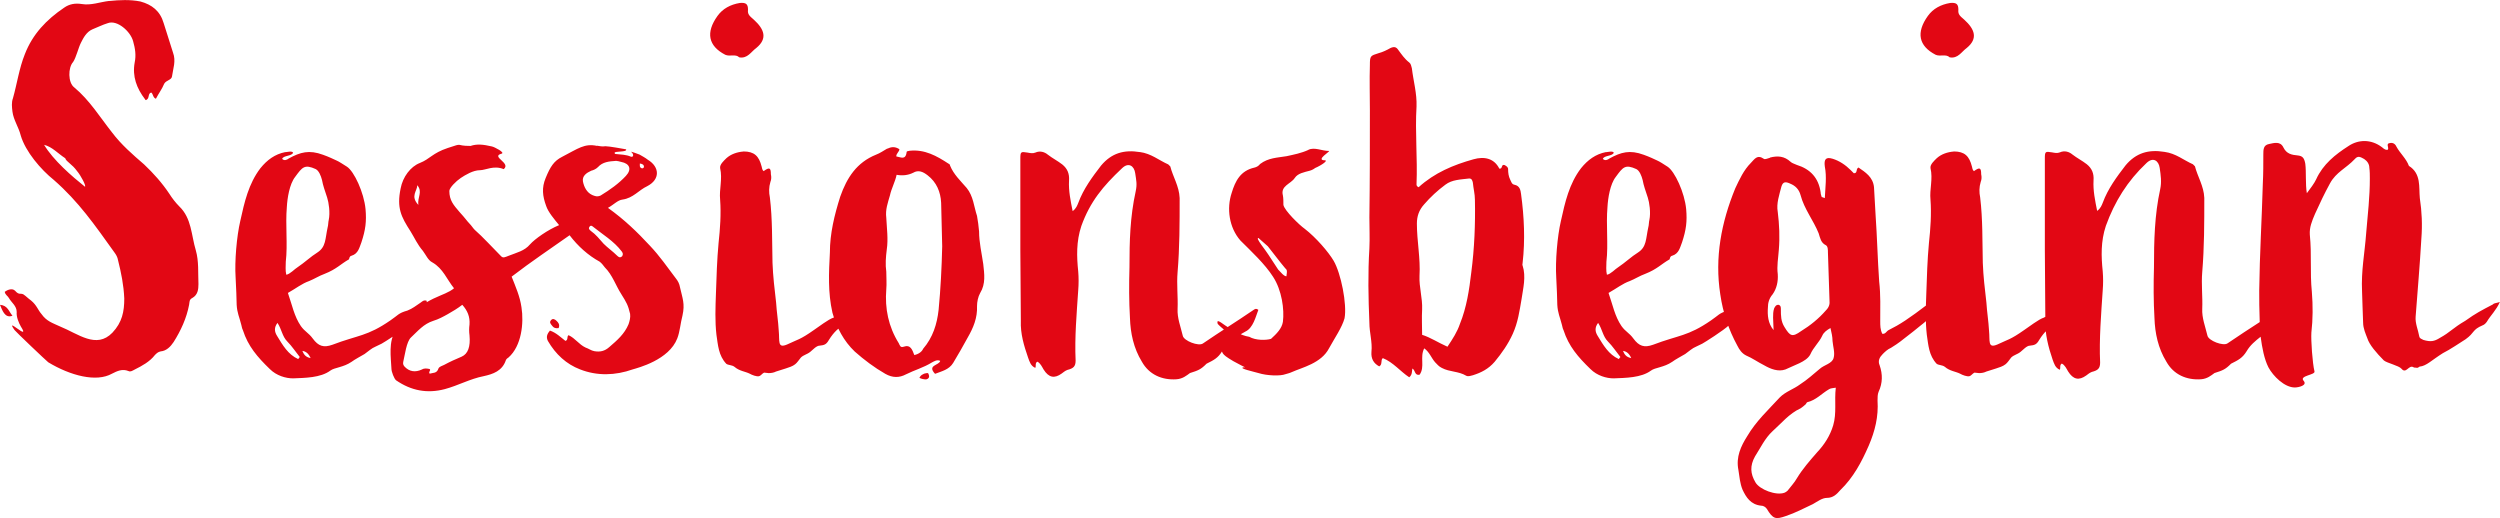 <?xml version="1.0" encoding="UTF-8"?><svg xmlns="http://www.w3.org/2000/svg" viewBox="0 0 353.24 73.2"><defs><style>.uuid-f689ed2d-22e5-40ba-9210-63025d5a3113{mix-blend-mode:multiply;}.uuid-0696337d-c378-4666-9f6b-584815b02ade{isolation:isolate;}.uuid-c19f2c2f-2611-49b3-bd53-c948a70ac50e{fill:#e20714;stroke-width:0px;}</style></defs><g class="uuid-0696337d-c378-4666-9f6b-584815b02ade"><g id="uuid-1e06b720-c1d4-4e83-a9ef-4a08925f2f5b"><g id="uuid-9092394f-585e-46b9-9c67-6c922e16aec9"><g class="uuid-f689ed2d-22e5-40ba-9210-63025d5a3113"><path class="uuid-c19f2c2f-2611-49b3-bd53-c948a70ac50e" d="M352.28,42.99c-1.68.88-2.41,1.24-3.95,2.34-1.76,1.02-2.12,1.61-3.58,2.41-.81.51-1.32.59-2.34.29-.22-.15-.51-.15-.58-.51-.15-.88-.59-1.83-.51-2.78.29-3.88.59-7.17.81-11.05.15-1.9.07-3.8-.22-5.71-.15-1.54.22-3.44-1.54-4.54-.37-1.02-1.24-1.76-1.76-2.71-.22-.51-.66-.66-1.17-.44-.22.29.15.59-.07.88h-.22c-.22-.07-.44-.22-.59-.37-1.54-1.17-3.36-1.1-4.75-.15-1.83,1.17-3.58,2.56-4.54,4.68-.22.51-.88,1.39-1.32,1.97-.22-1.24-.07-3-.22-4.17-.15-.8-.37-1.1-1.1-1.17-.81-.07-1.54-.22-1.98-1.1-.44-.95-1.32-.66-2.05-.51-.8.15-.8.8-.8,1.46,0,1.32,0,2.71-.07,4.1-.15,5.27-.44,9.88-.51,15.14,0,1.17,0,2.78.07,4.46-1.46.95-2.93,1.9-4.54,3-.58.44-2.71-.36-2.85-1.1-.29-1.24-.8-2.49-.73-3.8.07-1.68-.15-3.44,0-5.19.29-3.44.29-6.95.29-10.46-.07-1.68-.95-3-1.32-4.46l-.29-.29c-1.32-.58-2.41-1.54-4.02-1.75-2.27-.37-4.02.15-5.49,1.9-1.24,1.61-2.49,3.29-3.22,5.27-.15.36-.29.8-.8,1.17-.29-1.46-.59-2.85-.51-4.32.07-.95-.22-1.68-.95-2.27-.66-.51-1.39-.88-2.05-1.39-.44-.37-1.1-.59-1.76-.29-.37.15-.73.07-1.1,0-.95-.15-1.02-.15-1.02.88v12.87c0,3.36.07,6.66.07,10.02-.07,1.83.44,3.8,1.02,5.49.22.58.36,1.17,1.02,1.46.15-.29-.07-.66.29-.88.44.22.66.73.88,1.1.73,1.17,1.54,1.32,2.56.59.22-.15.44-.37.8-.51.88-.22,1.17-.51,1.17-1.32-.15-3.29.15-6.95.37-10.24.07-.88.07-1.76,0-2.63-.22-2.12-.29-4.24.44-6.44,1.24-3.44,3.07-6.36,5.71-8.85.95-.95,1.76-.37,1.9.66.15,1.03.29,1.98.07,3-.8,3.66-.88,7.32-.88,11.05-.07,2.41-.07,4.75.07,7.17.07,2.12.51,4.24,1.68,6.15,1.02,1.83,2.85,2.63,4.9,2.49.88-.07,1.39-.51,1.9-.88,1.17-.37,1.54-.51,2.34-1.32,1.02-.51,1.61-.8,2.2-1.76.51-.88,1.24-1.46,1.98-2.05.22,1.61.51,3.15,1.1,4.32.66,1.24,2.27,2.85,3.73,2.85.51,0,1.83-.29,1.24-.95-.66-.73,1.68-.81,1.54-1.32-.29-1.17-.51-4.39-.44-5.49.22-1.9.22-3.8.07-5.71-.29-2.93,0-5.27-.29-8.12-.07-1.02.29-1.9.73-2.93.73-1.61,1.32-2.85,2.12-4.32.88-1.61,2.27-2.12,3.51-3.44.44-.51.8-.29,1.32,0,.44.29.73.73.73,1.24.07.51.07,1.03.07,1.54,0,2.56-.29,5.05-.51,7.61-.22,3-.73,5.34-.59,8.34.07,1.46.07,2.93.15,4.39,0,.81.37,1.61.59,2.19.29.95,1.32,2.12,2.34,3.15.44.37,2.12.73,2.49,1.17.66.8,1.02-.59,1.68-.22.07.07.22.07.37.07.22.07.29,0,.51-.15.95-.07,1.76-.95,3.29-1.9,1.02-.51,2.41-1.46,3.22-1.97,1.32-.95.88-1.32,2.41-1.97.22-.07.44-.29.59-.51.51-.88,1.32-1.61,1.83-2.78-.44.15-.73.15-.95.29M276.06,21.41c-.88.07-1.76.36-2.41.95-.37.37-.95.88-.88,1.39.37,1.54-.15,3,0,4.46.15,2.05,0,4.1-.22,6.14-.22,2.34-.29,4.75-.37,7.1-.07,1.97-.15,3.95.07,5.85.22,1.46.29,2.93,1.39,4.1.29.22.8.15,1.17.44.66.58,1.54.66,2.12.95.37.22,1.02.44,1.32.37.29-.07.44-.37.73-.51.22,0,.44.07.66.07.37,0,.73-.07,1.02-.22l1.39-.44c.44-.15.95-.29,1.32-.59.29-.22.51-.59.8-.95.37-.37.88-.44,1.32-.8.37-.29.88-.88,1.32-.88.66-.07.95-.15,1.32-.81.73-1.17,1.32-1.61,2.34-2.41.66-.51,1.24-1.02,1.76-1.76-.95-.73-1.68-.22-2.34.29-.29.29-.66.51-1.1.73-.73.22-2.12,1.32-2.78,1.75-1.98,1.39-2.27,1.32-3.8,2.05-1.39.59-1.02-.51-1.17-1.97-.07-1.32-.29-2.63-.37-3.95-.22-1.9-.44-3.73-.51-5.63-.07-3.07,0-6.15-.37-9.22-.15-.73-.15-1.46.07-2.19.15-.37.15-.73.07-1.1,0-.95-.22-1.02-1.02-.44-.22-.15-.22-.44-.29-.66-.37-1.46-1.02-2.12-2.56-2.12M275.55.42c-1.32.22-2.41.8-3.15,1.83-1.68,2.34-1.32,4.24,1.1,5.49.66.29,1.46-.15,1.98.36,1.17.22,1.68-.8,2.41-1.32,1.61-1.32,1.17-2.63-.37-4.02-.59-.51-.88-.73-.81-1.39,0-.81-.29-1.03-1.17-.95M259.39,54.77c-.22,1.9.15,3.58-.37,5.34-.44,1.46-1.24,2.71-2.27,3.8-1.02,1.17-2.05,2.34-2.85,3.66-.37.66-.88,1.17-1.32,1.76-.15.15-.29.22-.44.29-1.17.44-3.51-.44-4.1-1.46-.73-1.24-.8-2.34-.07-3.66.8-1.24,1.39-2.56,2.49-3.58,1.24-1.1,2.34-2.49,3.95-3.22.22-.15.51-.37.73-.58.07-.07.15-.29.22-.29,1.24-.29,2.05-1.24,3.07-1.83.22-.15.51-.15.95-.22M252.95,25.95c.73.29,1.24.81,1.46,1.61.51,1.97,1.83,3.58,2.56,5.41.22.66.29,1.32,1.02,1.68.29.15.29.66.29,1.02l.22,6.73c.07.59-.07,1.02-.51,1.46-1.02,1.17-2.19,2.12-3.51,2.93-1.24.88-1.54.73-2.34-.58-.51-.81-.51-1.61-.51-2.49,0-.29,0-.58-.37-.66-.29,0-.44.22-.58.51-.15.44-.15.88-.15,1.32,0,.58.07,1.17.07,1.75-.8-.95-.88-2.12-.8-3.22,0-.58.15-1.24.66-1.83.58-.81.8-1.83.73-2.85-.15-1.17.07-2.27.15-3.44.15-1.76.07-3.58-.15-5.34-.22-1.24.22-2.41.51-3.58.22-.73.59-.73,1.24-.44M250.1,22.29c-.29.07-.73.29-.88.15-.95-.66-1.32.07-1.83.58-1.02,1.02-1.61,2.34-2.2,3.58-1.98,4.83-2.93,9.8-2.12,15,.37,2.56,1.17,4.97,2.41,7.24.29.59.66,1.1,1.24,1.39.88.37,1.68.95,2.56,1.39.88.51,1.98.95,3,.58l1.97-.88c.59-.29,1.24-.66,1.54-1.24.44-1.02,1.24-1.68,1.68-2.63.22-.51.66-.81,1.17-1.1.15.66.29,1.24.29,1.83.07.8.37,1.68.15,2.41-.22.8-1.32.95-1.97,1.54-.88.73-1.76,1.54-2.78,2.19-.88.66-2.05,1.02-2.85,1.83-1.61,1.75-3.36,3.36-4.61,5.49-.88,1.39-1.61,2.93-1.24,4.76.15.95.22,1.9.58,2.78.51,1.1,1.17,2.12,2.63,2.27.29,0,.59.15.8.44.88,1.46,1.24,1.54,2.71,1.02,1.32-.44,2.56-1.1,3.8-1.68.66-.37,1.32-.88,1.98-.88.88,0,1.39-.51,1.9-1.1,1.83-1.76,3-3.95,4.02-6.29.88-2.05,1.39-4.1,1.24-6.36,0-.44,0-.88.15-1.24.58-1.24.58-2.49.15-3.73-.29-.66,0-1.17.44-1.61.29-.29.66-.66,1.17-.88.44-.29.88-.51,2.05-1.46,1.17-.88,1.02-.81,2.12-1.68,1.24-.95,2.19-1.9,2.71-3.37-1.1,0-1.17,0-1.61.29-2.78,2.12-4.02,2.93-5.63,3.73-.29.15-.44.59-.88.51-.29-.58-.29-1.17-.29-1.76,0-1.9.07-3.73-.15-5.63-.22-3.15-.29-6.29-.51-9.44l-.22-3.88c-.15-1.46-1.24-2.12-2.19-2.78-.44.22-.07.81-.66.81l-.44-.44c-.73-.73-1.61-1.32-2.56-1.61-.95-.29-1.24.07-1.1,1.1.29,1.46.07,2.93,0,4.46-.22-.07-.37-.15-.44-.15-.07-.22-.15-.44-.15-.66-.29-2.05-1.46-3.29-3.37-3.88-.29-.15-.66-.22-.88-.44-.88-.81-1.83-.88-2.93-.59M229.32,49.58c.51.07.88.37,1.17,1.02-.73-.15-.95-.51-1.17-1.02M225.81,45.63c.59.88.66,1.9,1.39,2.63.66.66,1.17,1.46,1.76,2.19-.07.07-.15.15-.22.29-1.46-.66-2.19-1.97-3-3.29-.36-.58-.44-1.17.07-1.83M231.22,23.9c.44.22.73.95.88,1.54.15.81.37,1.39.73,2.49.22.66.44,2.12.22,3.15-.07.22-.07.81-.15,1.02-.37,1.68-.22,2.78-1.46,3.58-.95.59-1.76,1.39-2.85,2.12-.29.15-1.02.95-1.54,1.02-.15-.58-.07-1.32-.07-1.83.29-2.49-.07-5.19.15-7.75.07-1.24.37-3.22,1.17-4.24,1.02-1.39,1.32-1.83,2.93-1.1M226.91,21.49c-1.46.29-2.56,1.1-3.51,2.27-1.68,2.19-2.27,4.83-2.85,7.46-.51,2.19-.8,5.7-.66,7.97.07,1.24.15,3.29.15,3.88.07,1.17.36,1.68.66,2.85.07.22.07.44.22.73.73,2.27,2.05,3.8,3.8,5.49.95.95,2.27,1.32,3.29,1.32,1.68-.07,3.88-.07,5.27-1.1.58-.44,1.83-.44,3-1.24.37-.29,1.46-.88,1.83-1.1,1.46-1.1.8-.66,2.41-1.46.29-.15,3.07-1.9,3.8-2.63.29-.51.66-.66,1.02-.95.8-.73,1.76-.88,1.54-2.49-.44-.15-.66.15-.88.29-.66.44-1.1.81-1.83,1.1-1.32.37-1.32.66-2.41,1.39-3.29,2.27-4.54,2.05-8.19,3.44-1.24.44-1.97.22-2.78-.88-.59-.81-1.1-.95-1.68-1.76-.95-1.39-1.24-3-1.83-4.68,1.17-.66,1.98-1.32,3-1.68.73-.29,1.39-.73,2.19-1.02,1.68-.66,2.27-1.39,3.44-2.05.07-.22.07-.44.37-.51.95-.29,1.1-1.17,1.39-1.9.58-1.76.73-2.93.58-4.68-.22-2.34-1.61-5.34-2.63-6l-.8-.51c-.59-.37-.73-.37-1.46-.73-.29-.15-.73-.29-1.1-.44-1.98-.73-3.22-.37-4.83.51-.29.22-.66.37-.95.07.15-.51,1.39-.37,1.54-.88-.15-.29-.88-.07-1.1-.07M207.6,25.22c.36,0,.44.29.51.59.07.8.29,1.61.29,2.41.07,3.44-.07,6.88-.51,10.24-.29,2.49-.66,4.97-1.61,7.31-.37,1.1-1.02,2.12-1.76,3.22-1.32-.58-2.41-1.32-3.58-1.68,0-1.24-.07-2.41,0-3.58.07-1.61-.44-3.15-.37-4.75.15-2.49-.37-4.9-.37-7.39,0-1.02.29-1.9,1.02-2.71.88-1.02,1.9-1.97,3-2.78.95-.73,2.19-.73,3.36-.88M196.48,6.78c-.51.29-1.1.58-1.68.73-1.17.37-1.24.37-1.24,1.68-.07,2.12,0,4.24,0,6.44,0,4.97,0,10.02-.07,15.07,0,1.46.07,2.93,0,4.39-.22,3.51-.15,7.02,0,10.53,0,1.39.44,2.71.29,4.1-.07.95.29,1.61,1.1,2.05.51-.29.15-.88.51-1.17,1.46.58,2.49,1.9,3.73,2.71.44-.37.37-.81.44-1.24.44.22.29,1.02,1.02.88.8-1.1,0-2.49.66-3.73.73.51,1.02,1.39,1.54,1.97.29.29.51.59.95.8,1.1.59,2.34.44,3.44,1.1.29.15.66,0,.95-.07,1.17-.37,2.19-.88,3.07-1.9,1.02-1.24,1.9-2.49,2.56-3.95.73-1.61.95-3.22,1.24-4.9.22-1.54.66-3.15.15-4.75-.07-.07,0-.22,0-.37.37-3.22.22-6.51-.22-9.73-.07-.51-.15-1.17-.95-1.32-.37-.07-.44-.44-.59-.73-.22-.44-.29-.95-.29-1.46,0-.29-.22-.44-.51-.59-.51-.15-.22.59-.73.51-.73-1.46-2.12-1.76-3.66-1.32-2.85.8-5.49,1.9-7.75,3.95-.29-.15-.29-.29-.29-.44.15-3.66-.22-7.31,0-10.97.07-1.83-.44-3.58-.66-5.41-.07-.29-.15-.66-.37-.81-.66-.51-1.1-1.17-1.54-1.76-.29-.44-.58-.51-1.1-.29M177.82,33.63l1.32,1.17,1.83,2.34c.51.66.8.95.8.95.15.29,0,.66,0,.95-.37,0-.8-.58-1.17-.95l-1.39-2.12c-.29-.51-1.9-2.41-1.39-2.34M184.85,21.19c-.95.44-2.05.66-3.07.88-1.32.22-2.56.22-3.73,1.1-.22.29-.51.44-.8.51-1.98.44-2.71,1.9-3.22,3.58-.73,2.19-.37,4.9,1.24,6.73,1.54,1.54,3.44,3.29,4.61,5.12,1.24,1.9,1.61,4.61,1.39,6.36-.15.95-.88,1.68-1.68,2.41-.73.22-2.2.22-3.07-.29-1.39-.22-2.12-.95-2.78-1.24-.73-.29-1.98-1.61-1.68-.58.59.66,1.9,1.46,1.98,2.12.07.51-.95-.51-1.54-.58-.22,0-.15.15-.44.07-.59-.15.51.66.59,1.02.07.22-.95-.44-.29.66.58.88-.07.81,1.9,1.97,2.12,1.17,1.76.81,1.39.88-.59.15,1.39.58,2.19.81,1.17.37,3.07.44,3.8.15.22-.07.59-.15.88-.29,1.46-.66,4.17-1.24,5.27-3.37.8-1.46,1.83-2.93,2.19-4.24.37-1.97-.51-6.36-1.54-8.12-.73-1.24-2.49-3.29-4.1-4.53-.73-.51-2.85-2.56-3-3.37,0-.44,0-.95-.07-1.32-.37-1.39,1.1-1.61,1.68-2.49.44-.66,1.32-.8,2.12-1.02.29-.07.66-.29.73-.37,1.02-.44,1.9-1.1,1.39-1.1-1.39,0,.88-1.32.59-1.32-1.02,0-2.05-.59-2.93-.15M161.07,21.49c-2.27-.37-4.02.15-5.49,1.9-1.24,1.61-2.49,3.29-3.22,5.27-.15.36-.29.8-.8,1.17-.29-1.46-.59-2.85-.51-4.32.07-.95-.22-1.68-.95-2.27-.66-.51-1.39-.88-2.05-1.39-.44-.37-1.1-.59-1.76-.29-.37.15-.73.07-1.1,0-.95-.15-1.02-.15-1.02.88v12.87c0,3.36.07,6.66.07,10.02-.07,1.83.44,3.51,1.02,5.19.22.59.36,1.17,1.02,1.46.15-.29-.07-.66.29-.88.44.22.66.73.88,1.1.73,1.17,1.54,1.32,2.56.58.22-.15.44-.37.8-.51.88-.22,1.17-.51,1.17-1.32-.15-3.29.15-6.66.37-9.95.07-.88.07-1.76,0-2.63-.22-2.12-.29-4.24.44-6.44,1.24-3.44,3.07-5.63,5.71-8.12.95-.95,1.76-.37,1.9.66.15,1.02.29,1.54.07,2.56-.8,3.66-.88,7.02-.88,10.75-.07,2.41-.07,4.75.07,7.17.07,2.12.51,4.24,1.68,6.15,1.02,1.83,2.85,2.63,4.9,2.49.88-.07,1.39-.51,1.9-.88,1.17-.37,1.54-.51,2.34-1.32,1.03-.51,1.61-.8,2.2-1.76.8-1.32,2.05-2.12,3.29-2.78,1.1-.51,1.46-2.12,1.83-3.07-.29-.22-.44-.15-.66,0-2.56,1.75-4.61,3-7.17,4.75-.58.44-2.71-.36-2.85-1.1-.29-1.24-.8-2.49-.73-3.8.07-1.68-.15-3.44,0-5.19.29-3.44.29-6.95.29-10.46-.07-1.68-.95-3-1.32-4.46l-.29-.29c-1.32-.58-2.41-1.54-4.02-1.75M129.91,53.38c.22-.44.44-.44.66-.58.37-.07.59-.22.66.15.15.37-.07.59-.37.66-.29,0-.66-.07-.95-.22M129.03,24.41c.73-.44,1.39-.15,2.05.37,1.24.95,1.83,2.34,1.9,3.88l.15,6.14c-.07,3-.22,6-.51,9-.22,1.97-.8,3.88-2.19,5.49-.15.37-.58.73-1.24.88-.29-.73-.51-1.54-1.54-1.17-.44.15-.51-.22-.66-.51-1.46-2.34-1.98-4.9-1.76-7.61.07-.81,0-1.68,0-2.49-.15-1.02-.07-2.05.07-3.15.22-1.46,0-3-.07-4.46-.15-1.17.22-2.12.51-3.15.22-1.02.73-1.9.95-2.93.8.15,1.61.07,2.34-.29M125.38,20.98c-.51.29-1.02.66-1.61.88-2.71,1.1-4.1,3.22-5.05,5.93-.81,2.56-1.46,5.19-1.46,7.9-.15,2.85-.29,5.63.36,8.49.59,2.12,1.61,4.02,3.15,5.49,1.32,1.17,2.78,2.27,4.32,3.15,1.02.58,1.97.58,2.93.07,1.17-.59,2.49-.95,3.66-1.68.29-.15.73-.44,1.17-.22-.15.66-1.9.58-.73,1.83.95-.37,1.97-.58,2.56-1.54.73-1.24,1.39-2.34,2.05-3.58.8-1.39,1.39-2.78,1.32-4.46,0-.58.15-1.32.44-1.83.81-1.32.59-2.71.44-4.1-.22-1.54-.59-3.07-.59-4.61-.07-.73-.15-1.46-.29-2.19-.44-1.32-.51-2.78-1.46-3.95-.88-1.02-1.83-1.9-2.34-3.14,0-.15-.15-.29-.22-.29-1.68-1.1-3.37-2.05-5.49-1.83-.15.07-.44,0-.44.22-.15,1.17-.88.66-1.46.58,0-.44.44-.66.44-1.02-.58-.37-1.1-.37-1.68-.07M105.04,21.41c-.88.07-1.76.36-2.41.95-.37.37-.95.88-.88,1.39.36,1.54-.15,3,0,4.46.15,2.05,0,4.1-.22,6.14-.22,2.34-.29,4.75-.37,7.1-.07,1.97-.15,3.95.07,5.85.22,1.46.29,2.93,1.39,4.1.29.22.81.15,1.17.44.66.58,1.54.66,2.12.95.37.22,1.02.44,1.32.37.29-.07.44-.37.73-.51.22,0,.44.07.66.07.36,0,.73-.07,1.02-.22l1.39-.44c.44-.15.95-.29,1.32-.59.29-.22.51-.59.81-.95.37-.37.88-.44,1.32-.8.36-.29.88-.88,1.32-.88.66-.07.95-.15,1.32-.81.73-1.17,1.32-1.61,2.34-2.41.66-.51,1.24-1.02,1.76-1.76-.95-.73-1.68-.22-2.34.29-.29.29-.66.51-1.1.73-.73.22-2.12,1.32-2.78,1.75-1.97,1.39-2.27,1.32-3.8,2.05-1.39.59-1.02-.51-1.17-1.97-.07-1.32-.29-2.63-.37-3.95-.22-1.9-.44-3.73-.51-5.63-.07-3.07,0-6.15-.37-9.22-.15-.73-.15-1.46.07-2.19.15-.37.15-.73.07-1.1,0-.95-.22-1.02-1.02-.44-.22-.15-.22-.44-.29-.66-.37-1.46-1.03-2.12-2.56-2.12M104.53.42c-1.32.22-2.41.8-3.15,1.83-1.68,2.34-1.32,4.24,1.1,5.49.66.29,1.46-.15,1.97.36,1.17.22,1.68-.8,2.41-1.32,1.61-1.32,1.17-2.63-.37-4.02-.58-.51-.88-.73-.8-1.39,0-.81-.29-1.03-1.17-.95M77.9,45.19c-.36.37-.07.59.15.88.15.22.44.37.88.29.22-.51-.07-.81-.29-1.02-.22-.22-.51-.37-.73-.15M65.32,43.07c.73.81,1.1,1.68,1.02,2.78-.07.51-.07,1.02,0,1.54q.22,2.41-1.1,3c-.88.37-1.68.73-2.49,1.17-.29.15-.66.22-.8.51-.22.73-.81.58-1.24.73-.22-.29.22-.44,0-.66-.37-.07-.73-.15-1.1.07-.95.44-1.76.29-2.41-.37-.22-.22-.29-.44-.22-.73.22-.88.44-2.85,1.1-3.44.95-.88,1.76-1.9,3.15-2.34.73-.22,1.39-.58,2.05-.95.66-.37,1.39-.81,2.05-1.32M83.68,31.95c1.46,1.17,3.07,2.12,4.17,3.58.15.22.22.37.07.66-.29.29-.51.15-.73-.07-.59-.59-1.32-1.1-1.9-1.68-.59-.66-1.1-1.32-1.83-1.83-.15-.15-.37-.29-.15-.59.07-.15.29-.15.36-.07M58.96,26.17c.8.95,0,1.68.15,2.78-1.17-1.24-.15-1.97-.15-2.78M90.41,23.1c.37.07.58.15.58.51-.07.15-.22.22-.36.15-.29-.15-.22-.36-.22-.66M87.05,22.73c.15,0,.44.07.73.15,1.17.22,1.54,1.02.66,1.97-1.02,1.1-2.27,1.98-3.58,2.78-.51.22-.81.07-1.17-.07-.8-.36-1.17-1.17-1.32-1.9-.15-.8.51-1.24,1.17-1.54.29-.07.66-.22.95-.51.66-.73,1.54-.81,2.56-.88M84.34,20.61c-1.76-.37-2.63.37-4.9,1.54-1.17.59-1.68,1.39-2.34,3-.58,1.39-.44,2.56.07,3.95.29.88,1.17,1.9,1.83,2.71-1.61.66-3.44,1.97-4.1,2.71-.8.95-1.9,1.17-3,1.61-.58.22-.81.37-1.1.07-1.1-1.1-2.63-2.78-3.73-3.73-.29-.29-.37-.51-.8-.95-.29-.29-.51-.66-1.32-1.54-.88-1.02-1.46-1.68-1.46-3,0-.44.95-1.39,1.61-1.83.66-.44,1.76-1.1,2.71-1.1.8,0,1.97-.73,3.36-.15,1.1-.88-1.9-1.76-.29-2.19.51-.15-1.02-.95-1.39-1.02-1.24-.29-2.12-.37-3-.07-2.34,0-.81-.51-3.22.29-2.19.73-2.49,1.54-3.95,2.12-1.32.51-2.41,1.98-2.71,3.58-.58,2.78.07,4.02,1.39,6.07.59.95.95,1.83,1.76,2.78.44.59.73,1.32,1.32,1.61,1.54.88,2.05,2.41,3.07,3.66-.66.58-1.83.95-2.41,1.24-1.39.58-2.63,1.46-3.8,2.41-.88.66-1.46,1.46-2.05,2.34-1.02,1.54-.66,3.73-.58,5.41,0,.37.37,1.39.66,1.61,2.12,1.46,4.39,1.9,6.88,1.24,1.9-.51,3.58-1.46,5.49-1.83,1.32-.29,2.63-.73,3.14-2.27.07-.15.22-.29.37-.37,1.83-1.61,2.19-4.83,1.83-7.1-.22-1.54-.81-2.85-1.39-4.32,2.85-2.19,5.41-3.88,8.19-5.85,1.17,1.54,2.63,2.85,4.24,3.73.29.22.51.51.73.8,1.1,1.1,1.54,2.56,2.34,3.8.73,1.17.95,1.54,1.24,2.78.07.51-.07,1.02-.22,1.46-.58,1.39-1.61,2.27-2.71,3.22-.66.59-1.32.73-2.12.59-.44-.07-.81-.37-1.24-.51-.95-.44-1.46-1.32-2.41-1.75-.29.22,0,.66-.44.81-.66-.51-1.32-1.17-2.19-1.46-.37.44-.58.88-.29,1.46,1.1,1.9,2.63,3.29,4.54,4.02,2.41.95,4.97.88,7.46,0,.73-.22,5.12-1.32,6.29-4.39.37-.95.44-2.12.73-3.22.37-1.68,0-2.41-.36-4.02-.07-.44-.29-.88-.59-1.24-1.17-1.54-2.27-3.15-3.66-4.61-1.83-1.97-3.58-3.66-5.92-5.34.8-.44,1.39-1.1,2.05-1.17,1.54-.22,2.27-1.32,3.51-1.9,1.83-.95,1.76-2.71.07-3.73-.36-.29-.8-.51-1.17-.73-.15-.07-1.39-.51-1.17-.37.44.37.29.8-.07.66-.66-.29-1.39-.29-2.12-.37-.15,0-.15-.07-.15-.15-.15-.29,1.83-.07,1.61-.51-.37-.07-2.41-.44-2.93-.44-.37.07-.8,0-1.17-.07M42.72,49.58c.51.07.88.37,1.17,1.02-.73-.15-.95-.51-1.17-1.02M39.21,45.63c.59.88.66,1.9,1.39,2.63.66.66,1.17,1.46,1.76,2.19-.07.07-.15.15-.22.29-1.46-.66-2.19-1.97-3-3.29-.36-.58-.44-1.17.07-1.83M44.62,23.9c.44.22.73.95.88,1.54.15.81.37,1.39.73,2.49.22.66.44,2.12.22,3.15-.07.22-.07.81-.15,1.02-.37,1.68-.22,2.78-1.46,3.58-.95.59-1.76,1.39-2.85,2.12-.29.15-1.02.95-1.54,1.02-.15-.58-.07-1.32-.07-1.83.29-2.49-.07-5.19.15-7.75.07-1.24.37-3.22,1.17-4.24,1.02-1.39,1.32-1.83,2.93-1.1M40.31,21.49c-1.46.29-2.56,1.1-3.51,2.27-1.68,2.19-2.27,4.83-2.85,7.46-.51,2.19-.81,5.7-.66,7.97.07,1.24.15,3.29.15,3.88.07,1.17.37,1.68.66,2.85.07.22.07.44.22.73.73,2.27,2.05,3.8,3.8,5.49.95.95,2.27,1.32,3.29,1.32,1.68-.07,3.88-.07,5.27-1.1.58-.44,1.83-.44,3-1.24.37-.29,1.46-.88,1.83-1.1,1.46-1.1.8-.66,2.41-1.46.29-.15,3.07-1.9,3.8-2.63.29-.51.66-.66,1.02-.95.81-.73,1.76-.88,1.54-2.49-.44-.15-.66.15-.88.29-.66.44-1.1.81-1.83,1.1-1.32.37-1.32.66-2.41,1.39-3.29,2.27-4.54,2.05-8.19,3.44-1.24.44-1.97.22-2.78-.88-.59-.81-1.1-.95-1.68-1.76-.95-1.39-1.24-3-1.83-4.68,1.17-.66,1.97-1.32,3-1.68.73-.29,1.39-.73,2.19-1.02,1.68-.66,2.27-1.39,3.44-2.05.07-.22.07-.44.37-.51.95-.29,1.1-1.17,1.39-1.9.58-1.76.73-2.93.58-4.68-.22-2.34-1.61-5.34-2.63-6l-.81-.51c-.58-.37-.73-.37-1.46-.73-.29-.15-.73-.29-1.1-.44-1.97-.73-3.22-.37-4.83.51-.29.22-.66.37-.95.07.15-.51,1.39-.37,1.54-.88-.15-.29-.88-.07-1.1-.07M0,43.07c.29.66.66,1.98,1.76,1.54-.51-.58-.66-1.46-1.76-1.54M6.22,20.46c1.17.29,1.97,1.24,3,1.9.15.51.95.8,1.68,1.83.51.59,1.32,2.12,1.1,2.19-1.83-1.46-4.46-3.73-5.78-5.93M15.44.13c-1.32.15-2.56.66-3.88.44-.95-.15-1.76,0-2.49.51-2.49,1.68-4.46,3.73-5.56,6.58-.8,1.98-1.1,4.17-1.68,6.22-.22.58-.15,1.24-.07,1.9.15,1.17.88,2.19,1.17,3.36.66,2.27,2.85,4.83,4.68,6.29,3.51,3.07,5.78,6.36,8.56,10.24.22.29.44.66.51,1.1.44,1.76.8,3.51.88,5.41,0,1.83-.29,3.36-1.68,4.83-2.27,2.34-4.83.15-7.39-.88-1.1-.51-1.9-.73-2.63-1.76-.51-.58-.66-1.24-1.46-1.9-.59-.44-.66-.58-1.1-.88-.44-.22-.59.15-1.17-.51-.44-.44-1.17-.07-1.46.15.07.44.44.59.59.88.37.66,1.1,1.1,1.1,1.98-.07.66.29,1.54.59,2.05,1.46,2.27-2.41-1.61-.88.51.15.22,4.46,4.32,4.75,4.54,3.15,1.9,6.8,2.85,9,1.61.73-.37,1.46-.73,2.34-.37.29.15.58-.07.88-.22,1.02-.51,2.12-1.1,2.85-2.05.22-.22.44-.44.81-.51.81-.07,1.39-.66,1.83-1.32,1.02-1.61,1.83-3.37,2.19-5.27.07-.37,0-.73.44-.95.8-.44.88-1.24.88-1.97-.07-1.61.07-3.22-.37-4.76-.66-2.19-.58-4.53-2.34-6.22-.51-.51-1.02-1.17-1.39-1.76-1.02-1.54-2.27-2.93-3.58-4.17-1.61-1.39-3.22-2.78-4.54-4.53-1.68-2.12-3.15-4.54-5.34-6.36-.88-.66-.88-2.78-.15-3.58.44-.66.73-1.98,1.1-2.71.36-.73.8-1.54,1.61-1.9.73-.29,1.46-.66,2.19-.88,1.32-.51,3.22,1.17,3.58,2.56.29,1.02.44,1.97.22,3-.36,1.97.29,3.66,1.46,5.19.07.15.15.15.22.07.44-.22.15-.88.66-1.02.29.22.22.73.66.88.37-.73.88-1.39,1.17-2.12.29-.51,1.02-.51,1.1-1.02.15-1.1.59-2.19.15-3.36l-1.32-4.17c-.51-1.75-1.68-2.63-3.29-3.07-1.46-.29-2.93-.22-4.39-.07"/></g></g></g></g></svg>